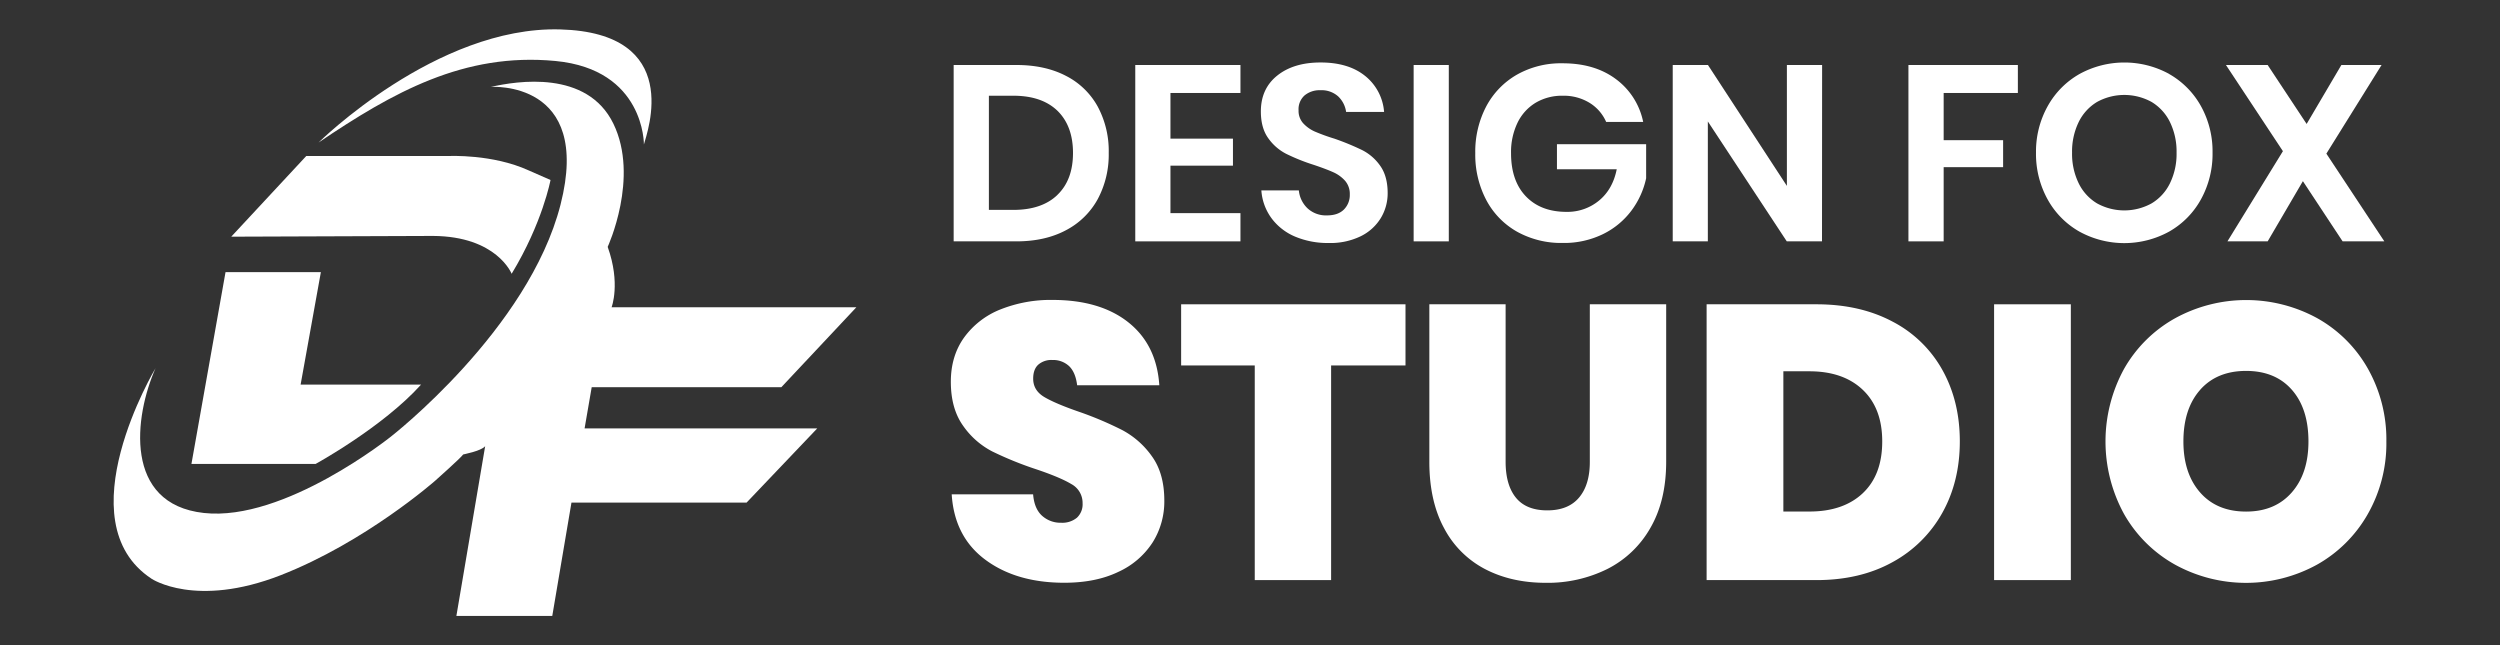 <svg id="Layer_1" data-name="Layer 1" xmlns="http://www.w3.org/2000/svg" viewBox="0 0 1100 283.94"><rect x="0" y="0" width="1100" height="283.94" fill="#333333" stroke="none"/><defs><style>.cls-1{fill:#fff;}</style></defs><title>design-fox-studio-white</title><path class="cls-1" d="M99.23,119.75l-15,84.39h54.62s29.54-16.17,46.42-34.92h-53l8.91-49.47Z"/><path class="cls-1" d="M101.75,104.14l33-35.49h62.94s19-.94,34.93,6.33l9.61,4.22s-3.52,18.91-17.11,41.26c0,0-6.49-16.49-34.62-16.65Z"/><path class="cls-1" d="M140.17,62.71S192,11.45,246.44,12.94s38.37,45.12,36.88,50.63c0,0,.43-33-38.95-36.74C204.13,23,172.83,40.66,140.17,62.71Z"/><path class="cls-1" d="M213.47,196.33,200.81,271H243l8.44-49.85h77.05l31.1-32.66H257.22l3.13-18.13H343.8l33-35.16H269.1s4.06-10.48-1.72-26.57c0,0,14.07-30.48,2.5-54.23S227.37,35.64,216,38.24c0,0,44.69-3.19,30.63,51.82S172,192.11,172,192.11s-46.81,37.51-82.29,33.6S59.06,183.2,68.44,162c0,0-40.32,67.35-1.72,92.67,0,0,19.38,13,56.73-1.56s68-41.57,68-41.57,11.25-10,12.35-11.57C203.78,199.92,211.59,198.52,213.47,196.33Z"/><path class="cls-1" d="M483,87.62a33.58,33.58,0,0,1-14,13.69q-9.18,4.89-21.82,4.89H419.61V28.6H447.2q12.65,0,21.82,4.78A33,33,0,0,1,483,46.9a41.35,41.35,0,0,1,4.84,20.39A41.44,41.44,0,0,1,483,87.62Zm-17.75-1.87q6.87-6.59,6.87-18.46t-6.87-18.58q-6.87-6.6-19.4-6.59H435.11V92.35h10.77Q458.42,92.35,465.28,85.75Z"/><path class="cls-1" d="M515,40.91V61H542.5V72.89H515V93.78H545.8V106.2H499.52V28.6H545.8V40.91Z"/><path class="cls-1" d="M607.57,95.92a21.31,21.31,0,0,1-8.8,8,30.53,30.53,0,0,1-14.17,3,36.92,36.92,0,0,1-14.73-2.8,24.94,24.94,0,0,1-10.39-8.08A23.27,23.27,0,0,1,555,83.78h16.49a12.53,12.53,0,0,0,3.79,7.85,11.89,11.89,0,0,0,8.63,3.14q4.83,0,7.42-2.59a9,9,0,0,0,2.58-6.65,8.75,8.75,0,0,0-2.09-6,15.22,15.22,0,0,0-5.28-3.79q-3.18-1.43-8.79-3.3a86,86,0,0,1-11.87-4.78,21.81,21.81,0,0,1-7.86-6.87q-3.24-4.5-3.24-11.76,0-10,7.2-15.77t19.07-5.77q12.3,0,19.62,5.93A22.44,22.44,0,0,1,609,49.26H592.29a11.64,11.64,0,0,0-3.52-6.87A10.92,10.92,0,0,0,581,39.7,10.32,10.32,0,0,0,574,42a8.11,8.11,0,0,0-2.63,6.54,8.11,8.11,0,0,0,2,5.66,15.47,15.47,0,0,0,5.17,3.69A84.08,84.08,0,0,0,587.12,61,113.2,113.2,0,0,1,599.27,66a21.52,21.52,0,0,1,8,6.92q3.3,4.62,3.3,12.09A21,21,0,0,1,607.57,95.92Z"/><path class="cls-1" d="M637.47,28.6v77.6H622V28.6Z"/><path class="cls-1" d="M711,34.81a31.12,31.12,0,0,1,12,18.85H706.71a18.45,18.45,0,0,0-7.31-8.41,21.76,21.76,0,0,0-11.81-3.13,22.74,22.74,0,0,0-11.87,3.07,20.85,20.85,0,0,0-8,8.8,29.7,29.7,0,0,0-2.86,13.41q0,12.19,6.54,19t17.87,6.82a21.8,21.8,0,0,0,14.34-5q6-4.95,7.75-13.74H685.06V63.44H724.3v15a36.53,36.53,0,0,1-6.43,14.18A34.68,34.68,0,0,1,705.34,103a39,39,0,0,1-17.75,3.9,39.92,39.92,0,0,1-20.17-5,34.48,34.48,0,0,1-13.52-14,42.84,42.84,0,0,1-4.78-20.5,42.81,42.81,0,0,1,4.78-20.5,34.94,34.94,0,0,1,13.46-14,39.27,39.27,0,0,1,20.12-5.05Q701.66,27.83,711,34.81Z"/><path class="cls-1" d="M801.68,106.2h-15.5L751.45,53.44V106.2H736V28.6h15.5l34.73,53.2V28.6h15.5Z"/><path class="cls-1" d="M887.86,28.6V40.91H855.21V61.68h26.16V73.55H855.21V106.2h-15.5V28.6Z"/><path class="cls-1" d="M954.41,32.55a36.74,36.74,0,0,1,14,14.13,41,41,0,0,1,5.11,20.5,41.28,41.28,0,0,1-5.11,20.55,36.53,36.53,0,0,1-14,14.18,41,41,0,0,1-39.46,0,36.53,36.53,0,0,1-14-14.18,41.28,41.28,0,0,1-5.11-20.55A41,41,0,0,1,901,46.68a36.74,36.74,0,0,1,14-14.13,41.07,41.07,0,0,1,39.46,0ZM922.7,44.86a21.1,21.1,0,0,0-8.08,8.85,29.57,29.57,0,0,0-2.91,13.47,29.49,29.49,0,0,0,2.91,13.46,21,21,0,0,0,8.08,8.85,24.84,24.84,0,0,0,24,0,21,21,0,0,0,8.08-8.85,29.49,29.49,0,0,0,2.91-13.46,29.57,29.57,0,0,0-2.91-13.47,21.17,21.17,0,0,0-8.08-8.85,24.91,24.91,0,0,0-24,0Z"/><path class="cls-1" d="M1030.75,106.2l-17.48-26.49-15.5,26.49h-17.7l24.41-39.68L979.42,28.6h18.35l17.15,25.94L1030.2,28.6h17.69l-24.29,39,25.5,38.58Z"/><path class="cls-1" d="M507.19,238.61a35.32,35.32,0,0,1-15.09,13q-9.93,4.8-23.82,4.8-21.07,0-34.71-10.11t-14.82-28.8h35.82q.51,6.34,3.94,9.43a12.07,12.07,0,0,0,8.4,3.08,10.06,10.06,0,0,0,6.94-2.22,8.08,8.08,0,0,0,2.49-6.35,9.42,9.42,0,0,0-5-8.48q-5-3-15.77-6.6a153.19,153.19,0,0,1-18.94-7.71,35.45,35.45,0,0,1-12.86-11.31q-5.4-7.55-5.4-19.37,0-11.31,5.83-19.46a36.2,36.2,0,0,1,15.94-12.34,59.61,59.61,0,0,1,23-4.2q20.91,0,33.34,9.86t13.62,27.68H473.94q-.69-5.65-3.52-8.4A10.27,10.27,0,0,0,463,158.4a8.74,8.74,0,0,0-6.17,2.06q-2.24,2.06-2.23,6.17,0,5.15,4.88,8.05t15.34,6.52a153.08,153.08,0,0,1,19,8.05,37.66,37.66,0,0,1,13,11.49q5.48,7.55,5.48,19.53A33.85,33.85,0,0,1,507.19,238.61Z"/><path class="cls-1" d="M618.42,133.89V160.8H585.69v94.44h-33.6V160.8H519.7V133.89Z"/><path class="cls-1" d="M662.47,133.89v69.25q0,10.28,4.54,15.85t13.8,5.57q9.26,0,14-5.66t4.71-15.76V133.89h33.6v69.25q0,17.13-6.94,29.13a45.11,45.11,0,0,1-18.94,18.08,59,59,0,0,1-27.08,6.09q-15.09,0-26.66-6a42.6,42.6,0,0,1-18.08-18q-6.51-12-6.51-29.3V133.89Z"/><path class="cls-1" d="M854.61,225.67a55.3,55.3,0,0,1-21.94,21.69q-14.24,7.88-33.42,7.88H750.91V133.89h48.34q19.18,0,33.5,7.63a53,53,0,0,1,21.94,21.34q7.63,13.71,7.63,31.36T854.61,225.67Zm-35-8.65q8.57-8.06,8.57-22.8,0-14.57-8.57-22.71t-23.48-8.14H784.68v61.7h11.48Q811.07,225.07,819.64,217Z"/><path class="cls-1" d="M911.17,133.89V255.24H877.4V133.89Z"/><path class="cls-1" d="M1019.58,140a58.2,58.2,0,0,1,22.28,22.19,63.46,63.46,0,0,1,8.14,32.05,62.76,62.76,0,0,1-8.23,32.05,58.71,58.71,0,0,1-22.36,22.2,64.88,64.88,0,0,1-62.31,0,58.53,58.53,0,0,1-22.45-22.2,66.52,66.52,0,0,1,0-64.1A58.57,58.57,0,0,1,957.1,140a65.14,65.14,0,0,1,62.48,0Zm-51.51,31.53q-7.37,8.33-7.37,22.71,0,14.06,7.37,22.46t20.23,8.39q12.68,0,20.05-8.39t7.37-22.46q0-14.4-7.28-22.71T988.3,163.2Q975.45,163.2,968.07,171.51Z"/></svg>